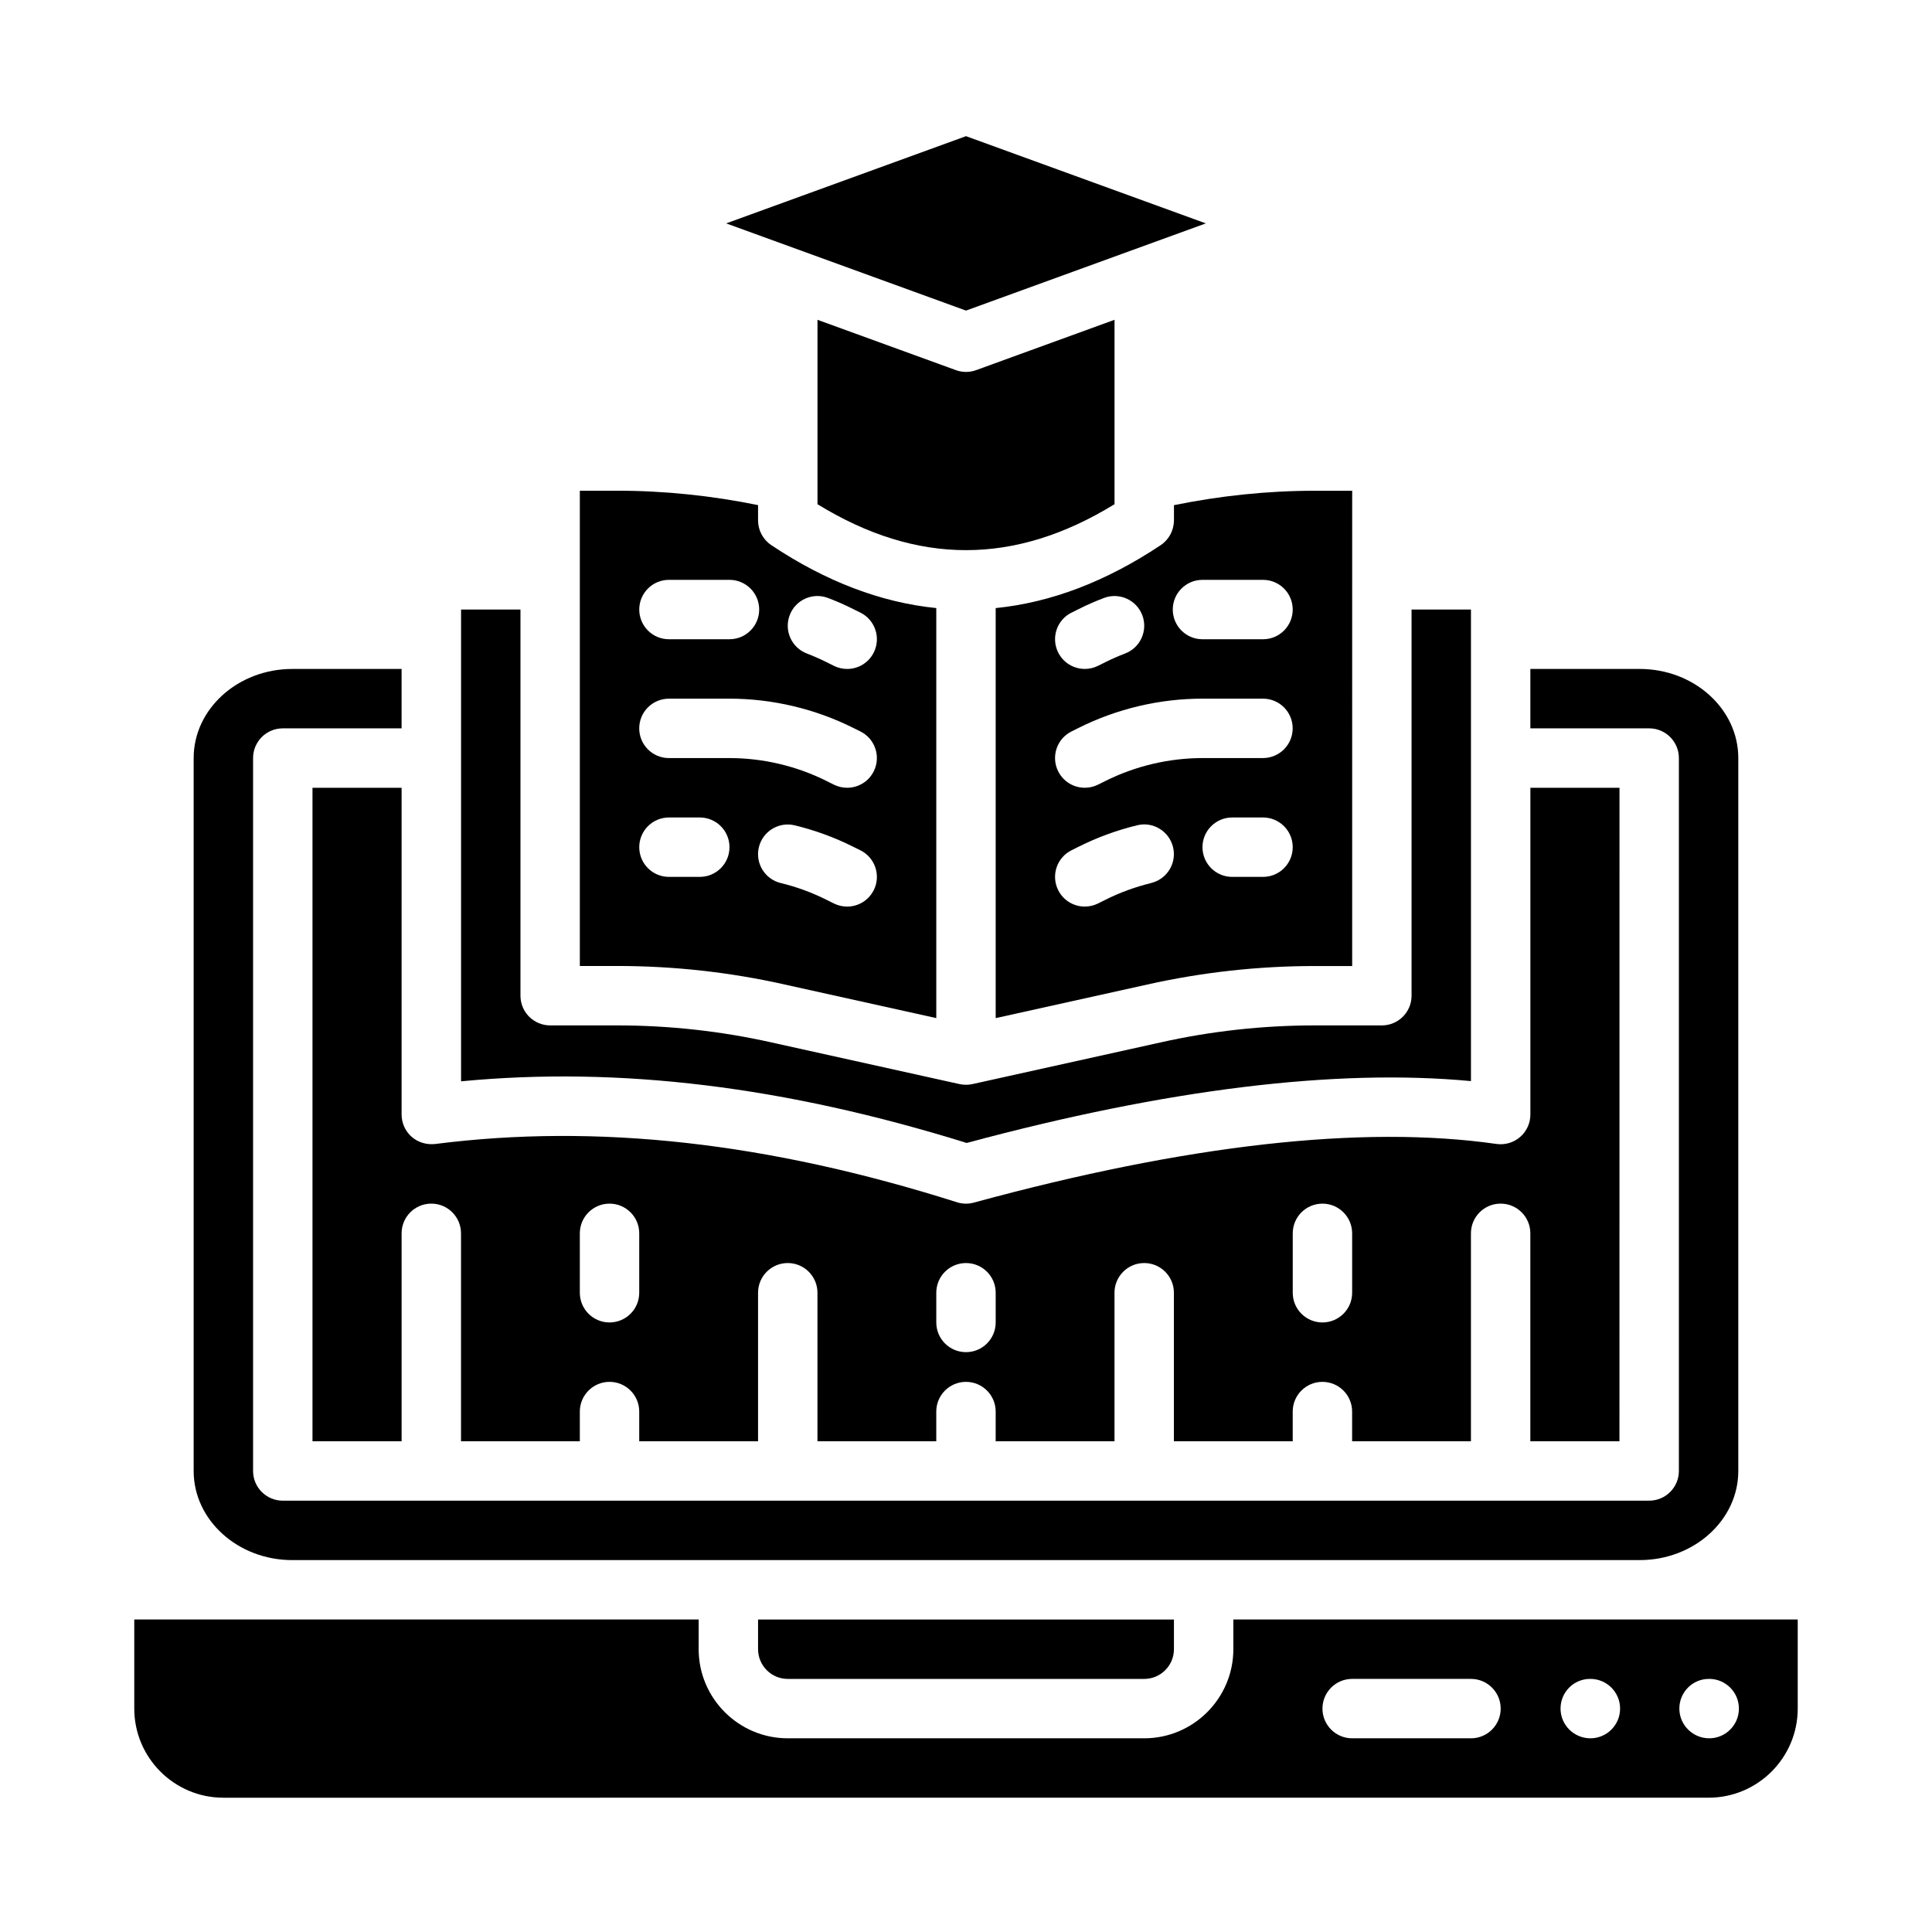 <?xml version="1.0" encoding="UTF-8"?>
<!-- Uploaded to: ICON Repo, www.iconrepo.com, Generator: ICON Repo Mixer Tools -->
<svg fill="#000000" width="800px" height="800px" version="1.1" viewBox="144 144 512 512" xmlns="http://www.w3.org/2000/svg">
 <g>
  <path d="m463.56 203.2-63.559-23.113-63.559 23.113 63.559 23.109z"/>
  <path d="m439.36 228.75-36.668 13.336c-0.867 0.316-1.777 0.48-2.691 0.48s-1.82-0.164-2.691-0.48l-36.668-13.336v48.871c26.441 16.23 52.277 16.23 78.719 0z"/>
  <path d="m455.1 281.92c0 2.629-1.316 5.086-3.504 6.551-14.516 9.676-29.109 15.207-43.73 16.68v108.66l40.18-8.902c14.508-3.25 29.441-4.902 44.375-4.902h9.918l0.004-125.95h-9.918c-12.539 0-25.066 1.324-37.312 3.816v4.055zm-27.129 24.434 1.93-0.961c2.148-1.086 4.383-2.062 6.652-2.922 4.055-1.551 8.613 0.488 10.164 4.551 1.543 4.07-0.488 8.621-4.559 10.164-1.77 0.676-3.504 1.441-5.211 2.289l-1.961 0.977c-1.125 0.559-2.32 0.82-3.504 0.82-2.898 0-5.676-1.598-7.055-4.367-1.938-3.891-0.355-8.621 3.535-10.555zm21.105 71.66c-4.203 1.023-8.289 2.512-12.137 4.441l-1.953 0.977c-1.125 0.559-2.32 0.82-3.504 0.82-2.898 0-5.676-1.598-7.055-4.367-1.938-3.891-0.355-8.621 3.535-10.555l1.93-0.961c4.894-2.457 10.109-4.359 15.469-5.66 4.188-1.055 8.477 1.566 9.508 5.793 1.023 4.227-1.574 8.477-5.801 9.5zm29.637-1.629h-8.172c-4.344 0-7.871-3.519-7.871-7.871 0-4.352 3.527-7.871 7.871-7.871h8.172c4.344 0 7.871 3.519 7.871 7.871 0 4.352-3.527 7.871-7.871 7.871zm0-31.488h-16.043c-8.887 0-17.781 2.102-25.742 6.078l-1.945 0.969c-1.125 0.559-2.32 0.82-3.504 0.82-2.898 0-5.676-1.598-7.055-4.367-1.938-3.891-0.355-8.621 3.535-10.555l1.93-0.961c10.117-5.062 21.453-7.731 32.77-7.731h16.043c4.344 0 7.871 3.519 7.871 7.871 0 4.352-3.527 7.871-7.871 7.871zm-16.043-47.23h16.043c4.344 0 7.871 3.519 7.871 7.871 0 4.352-3.527 7.871-7.871 7.871h-16.043c-4.344 0-7.871-3.519-7.871-7.871 0-4.352 3.527-7.871 7.871-7.871z"/>
  <path d="m250.43 352.77h-23.617v173.18h23.617v-55.105c0-4.352 3.527-7.871 7.871-7.871s7.871 3.519 7.871 7.871v55.105h31.488v-7.871c0-4.352 3.527-7.871 7.871-7.871s7.871 3.519 7.871 7.871v7.871h31.488v-39.359c0-4.352 3.527-7.871 7.871-7.871s7.871 3.519 7.871 7.871v39.359h31.488v-7.871c0-4.352 3.527-7.871 7.871-7.871s7.871 3.519 7.871 7.871v7.871h31.488v-39.359c0-4.352 3.527-7.871 7.871-7.871s7.871 3.519 7.871 7.871v39.359h31.488v-7.871c0-4.352 3.527-7.871 7.871-7.871s7.871 3.519 7.871 7.871v7.871h31.488v-55.105c0-4.352 3.527-7.871 7.871-7.871s7.871 3.519 7.871 7.871v55.105h23.617l0.012-173.18h-23.617v86.594c0 2.281-0.992 4.449-2.715 5.953-1.723 1.488-3.992 2.156-6.273 1.844-35.48-5.086-82.09 0.164-138.51 15.547-0.676 0.18-1.379 0.277-2.07 0.277-0.805 0-1.605-0.125-2.379-0.371-50.059-15.871-95.297-20.926-138.32-15.438-2.258 0.234-4.504-0.418-6.203-1.906-1.691-1.488-2.668-3.644-2.668-5.902zm236.16 118.08c0-4.352 3.527-7.871 7.871-7.871s7.871 3.519 7.871 7.871v15.742c0 4.352-3.527 7.871-7.871 7.871s-7.871-3.519-7.871-7.871zm-94.465 15.742c0-4.352 3.527-7.871 7.871-7.871s7.871 3.519 7.871 7.871v7.871c0 4.352-3.527 7.871-7.871 7.871s-7.871-3.519-7.871-7.871zm-94.465-15.742c0-4.352 3.527-7.871 7.871-7.871s7.871 3.519 7.871 7.871v15.742c0 4.352-3.527 7.871-7.871 7.871s-7.871-3.519-7.871-7.871z"/>
  <path d="m400.16 446.9c52.98-14.266 97.871-19.766 133.66-16.398v-124.97h-15.742v102.34c0 4.352-3.527 7.871-7.871 7.871h-17.789c-13.777 0-27.551 1.52-40.949 4.527l-49.766 11.027c-0.566 0.125-1.133 0.18-1.699 0.18-0.566 0-1.141-0.062-1.699-0.18l-49.75-11.02c-13.414-3.016-27.191-4.535-40.965-4.535h-17.789c-4.344 0-7.871-3.519-7.871-7.871v-102.34h-15.742v125.03c41.996-4.023 85.961 1.379 133.99 16.336z"/>
  <path d="m351.97 404.91 40.156 8.895v-108.66c-14.609-1.473-29.215-7-43.73-16.68-2.188-1.465-3.504-3.922-3.504-6.551v-4.055c-12.266-2.496-24.781-3.816-37.312-3.816h-9.918v125.95h9.918c14.934 0 29.867 1.652 44.391 4.914zm23.586-25.023c-1.379 2.769-4.156 4.367-7.055 4.367-1.172 0-2.379-0.262-3.504-0.82l-1.93-0.961c-3.871-1.945-7.949-3.441-12.156-4.457-4.227-1.023-6.824-5.273-5.801-9.5 1.023-4.227 5.305-6.824 9.508-5.793 5.359 1.301 10.57 3.203 15.492 5.676l1.914 0.945c3.891 1.938 5.473 6.668 3.535 10.555zm-22.277-72.863c1.543-4.07 6.102-6.109 10.164-4.551 2.266 0.859 4.496 1.836 6.676 2.938l1.906 0.945c3.891 1.938 5.473 6.668 3.535 10.555-1.379 2.769-4.156 4.367-7.055 4.367-1.172 0-2.379-0.262-3.504-0.82l-1.93-0.961c-1.73-0.867-3.465-1.629-5.234-2.305-4.062-1.543-6.102-6.094-4.559-10.164zm-32-9.359h16.043c4.344 0 7.871 3.519 7.871 7.871 0 4.352-3.527 7.871-7.871 7.871h-16.043c-4.344 0-7.871-3.519-7.871-7.871 0-4.352 3.527-7.871 7.871-7.871zm0 31.488h16.043c11.32 0 22.656 2.676 32.777 7.738l1.922 0.953c3.891 1.938 5.473 6.668 3.535 10.555-1.379 2.769-4.156 4.367-7.055 4.367-1.172 0-2.379-0.262-3.504-0.82l-1.93-0.961c-7.965-3.992-16.863-6.086-25.75-6.086h-16.043c-4.344 0-7.871-3.519-7.871-7.871 0-4.352 3.527-7.871 7.871-7.871zm0 31.488h8.172c4.344 0 7.871 3.519 7.871 7.871 0 4.352-3.527 7.871-7.871 7.871h-8.172c-4.344 0-7.871-3.519-7.871-7.871 0-4.352 3.527-7.871 7.871-7.871z"/>
  <path d="m352.77 588.93h94.465c4.336 0 7.871-3.527 7.871-7.871v-7.871h-110.21v7.871c0 4.344 3.535 7.871 7.871 7.871z"/>
  <path d="m578.54 573.18h-107.69v7.871c0 13.02-10.598 23.617-23.617 23.617h-94.465c-13.02 0-23.617-10.598-23.617-23.617v-7.871h-149.57v23.617c0 13.02 10.598 23.617 23.617 23.617l393.6-0.004c13.02 0 23.617-10.598 23.617-23.617v-23.617h-41.879zm-44.715 31.488h-31.488c-4.344 0-7.871-3.519-7.871-7.871 0-4.352 3.527-7.871 7.871-7.871h31.488c4.344 0 7.871 3.519 7.871 7.871 0 4.352-3.527 7.871-7.871 7.871zm31.645 0c-4.344 0-7.91-3.527-7.91-7.871s3.481-7.871 7.832-7.871h0.078c4.344 0 7.871 3.527 7.871 7.871s-3.527 7.871-7.871 7.871zm31.488 0c-4.344 0-7.91-3.527-7.91-7.871s3.481-7.871 7.832-7.871h0.078c4.344 0 7.871 3.527 7.871 7.871s-3.527 7.871-7.871 7.871z"/>
  <path d="m221.46 557.44h357.07c14.414 0 26.137-10.598 26.137-23.617v-188.93c0-13.02-11.723-23.617-26.137-23.617h-28.969v15.742h31.488c4.344 0 7.871 3.519 7.871 7.871v188.93c0 4.352-3.527 7.871-7.871 7.871l-362.11 0.004c-4.344 0-7.871-3.519-7.871-7.871v-188.93c0-4.352 3.527-7.871 7.871-7.871h31.488v-15.742h-28.969c-14.414 0-26.137 10.598-26.137 23.617v188.93c0 13.02 11.723 23.617 26.137 23.617z"/>
 </g>
</svg>